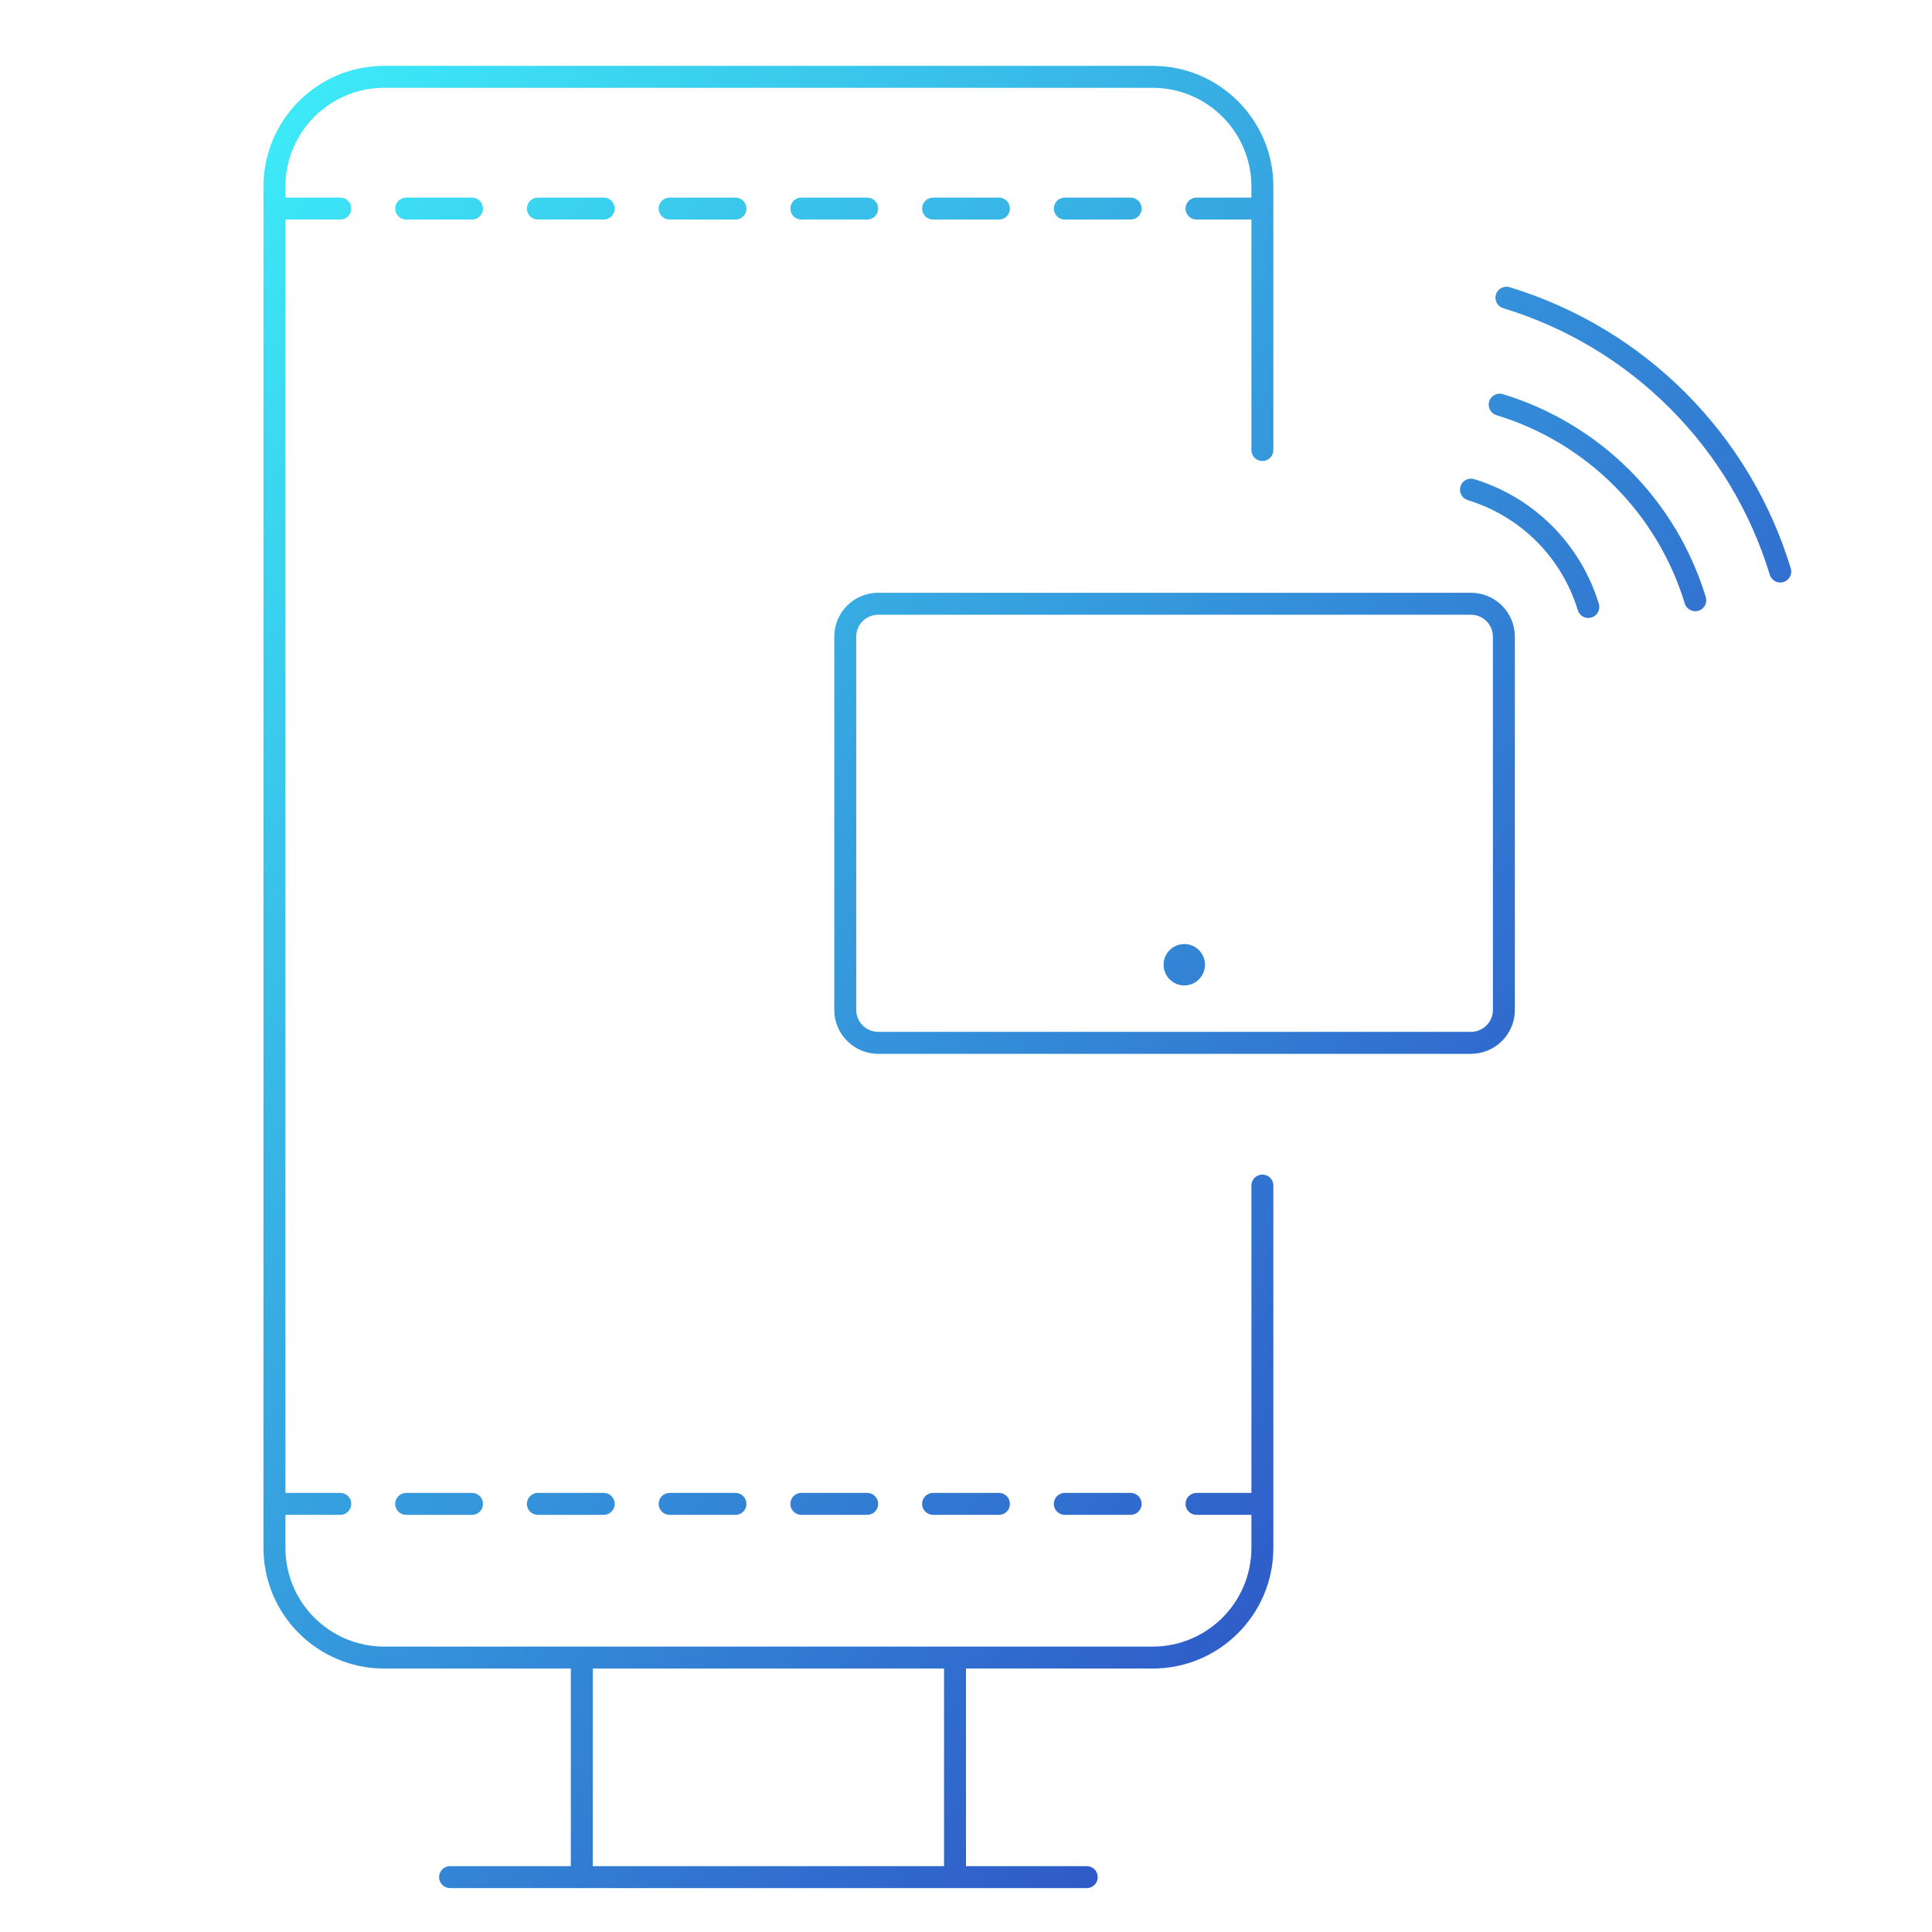 <svg width="88" height="88" viewBox="0 0 88 88" fill="none" xmlns="http://www.w3.org/2000/svg">
<g clip-path="url(#clip0_785_1368)">
<path fill-rule="evenodd" clip-rule="evenodd" d="M17.5 76C14.463 76 12 73.538 12 70.5L12 68.51L12 68.5L12 68.49L12 9.512L12 9.5L12 9.488L12 8.5C12 5.462 14.463 3 17.5 3H52.5C55.538 3 58 5.462 58 8.5V20.5C58 20.776 57.776 21 57.5 21C57.224 21 57 20.776 57 20.5V10H54.5C54.224 10 54 9.776 54 9.5C54 9.224 54.224 9 54.5 9H57V8.5C57 6.015 54.985 4 52.5 4L17.5 4C15.015 4 13 6.015 13 8.5L13 9H15.5C15.776 9 16 9.224 16 9.5C16 9.776 15.776 10 15.5 10H13L13 68H15.5C15.776 68 16 68.224 16 68.5C16 68.776 15.776 69 15.5 69H13L13 70.5C13 72.985 15.015 75 17.5 75H26.5H43.5H52.5C54.985 75 57 72.985 57 70.5L57 69H54.5C54.224 69 54 68.776 54 68.5C54 68.224 54.224 68 54.5 68H57L57 54C57 53.724 57.224 53.5 57.5 53.5C57.776 53.5 58 53.724 58 54L58 70.5C58 73.538 55.538 76 52.5 76H44V85H49.5C49.776 85 50 85.224 50 85.5C50 85.776 49.776 86 49.5 86H43.5H26.5H20.5C20.224 86 20 85.776 20 85.5C20 85.224 20.224 85 20.5 85H26V76H17.5ZM27 85V76H43V85H27ZM54.885 43.943C54.885 44.463 54.463 44.885 53.943 44.885C53.422 44.885 53 44.463 53 43.943C53 43.422 53.422 43 53.943 43C54.463 43 54.885 43.422 54.885 43.943ZM30.5 68C30.224 68 30 68.224 30 68.5C30 68.776 30.224 69 30.5 69H33.5C33.776 69 34 68.776 34 68.5C34 68.224 33.776 68 33.5 68H30.5ZM18 68.5C18 68.224 18.224 68 18.5 68H21.5C21.776 68 22 68.224 22 68.5C22 68.776 21.776 69 21.5 69H18.5C18.224 69 18 68.776 18 68.5ZM36.5 68C36.224 68 36 68.224 36 68.5C36 68.776 36.224 69 36.5 69H39.5C39.776 69 40 68.776 40 68.5C40 68.224 39.776 68 39.5 68H36.5ZM48 68.5C48 68.224 48.224 68 48.5 68H51.5C51.776 68 52 68.224 52 68.5C52 68.776 51.776 69 51.5 69H48.5C48.224 69 48 68.776 48 68.5ZM24.5 68C24.224 68 24 68.224 24 68.5C24 68.776 24.224 69 24.5 69H27.5C27.776 69 28 68.776 28 68.5C28 68.224 27.776 68 27.5 68H24.5ZM42 68.5C42 68.224 42.224 68 42.5 68H45.5C45.776 68 46 68.224 46 68.5C46 68.776 45.776 69 45.5 69H42.5C42.224 69 42 68.776 42 68.5ZM30.5 9C30.224 9 30 9.224 30 9.5C30 9.776 30.224 10 30.5 10H33.5C33.776 10 34 9.776 34 9.5C34 9.224 33.776 9 33.5 9H30.5ZM18 9.5C18 9.224 18.224 9 18.5 9H21.5C21.776 9 22 9.224 22 9.5C22 9.776 21.776 10 21.5 10H18.5C18.224 10 18 9.776 18 9.5ZM36.5 9C36.224 9 36 9.224 36 9.5C36 9.776 36.224 10 36.5 10H39.5C39.776 10 40 9.776 40 9.5C40 9.224 39.776 9 39.5 9H36.5ZM48 9.5C48 9.224 48.224 9 48.5 9H51.5C51.776 9 52 9.224 52 9.5C52 9.776 51.776 10 51.5 10H48.5C48.224 10 48 9.776 48 9.5ZM24.5 9C24.224 9 24 9.224 24 9.5C24 9.776 24.224 10 24.5 10H27.5C27.776 10 28 9.776 28 9.5C28 9.224 27.776 9 27.5 9H24.5ZM42 9.5C42 9.224 42.224 9 42.5 9H45.5C45.776 9 46 9.224 46 9.5C46 9.776 45.776 10 45.5 10H42.5C42.224 10 42 9.776 42 9.5ZM67 28H40C39.448 28 39 28.448 39 29V46C39 46.552 39.448 47 40 47H67C67.552 47 68 46.552 68 46V29C68 28.448 67.552 28 67 28ZM40 27C38.895 27 38 27.895 38 29V46C38 47.105 38.895 48 40 48H67C68.105 48 69 47.105 69 46V29C69 27.895 68.105 27 67 27H40ZM67.146 21.824C66.881 21.744 66.602 21.893 66.522 22.157C66.441 22.421 66.59 22.7 66.854 22.781C68.037 23.141 69.113 23.786 69.987 24.66C70.862 25.535 71.507 26.611 71.867 27.794C71.948 28.058 72.227 28.207 72.491 28.126C72.755 28.046 72.904 27.767 72.824 27.503C72.416 26.163 71.685 24.944 70.695 23.953C69.704 22.963 68.485 22.232 67.146 21.824ZM68.137 13.414C68.218 13.15 68.497 13.001 68.761 13.081C71.783 14.001 74.532 15.65 76.765 17.884C78.999 20.117 80.648 22.866 81.567 25.887C81.648 26.151 81.499 26.431 81.235 26.511C80.971 26.592 80.691 26.443 80.611 26.178C79.739 23.314 78.175 20.708 76.058 18.591C73.941 16.473 71.335 14.91 68.47 14.038C68.206 13.957 68.057 13.678 68.137 13.414ZM68.453 17.953C68.189 17.873 67.91 18.022 67.829 18.286C67.749 18.55 67.898 18.829 68.162 18.91C70.186 19.526 72.027 20.63 73.522 22.126C75.018 23.622 76.123 25.463 76.739 27.487C76.819 27.751 77.098 27.9 77.363 27.819C77.627 27.739 77.776 27.46 77.695 27.195C77.032 25.015 75.841 23.031 74.23 21.419C72.618 19.807 70.634 18.617 68.453 17.953Z" fill="url(#paint0_linear_785_1368)"/>
</g>
<defs>
<linearGradient id="paint0_linear_785_1368" x1="-1.8" y1="5.233" x2="84.908" y2="73.745" gradientUnits="userSpaceOnUse">
<stop stop-color="#3FFEFE"/>
<stop offset="1" stop-color="#2B36BC"/>
</linearGradient>
<clipPath id="clip0_785_1368">
<rect width="88" height="88" fill="white"/>
</clipPath>
</defs>
</svg>
